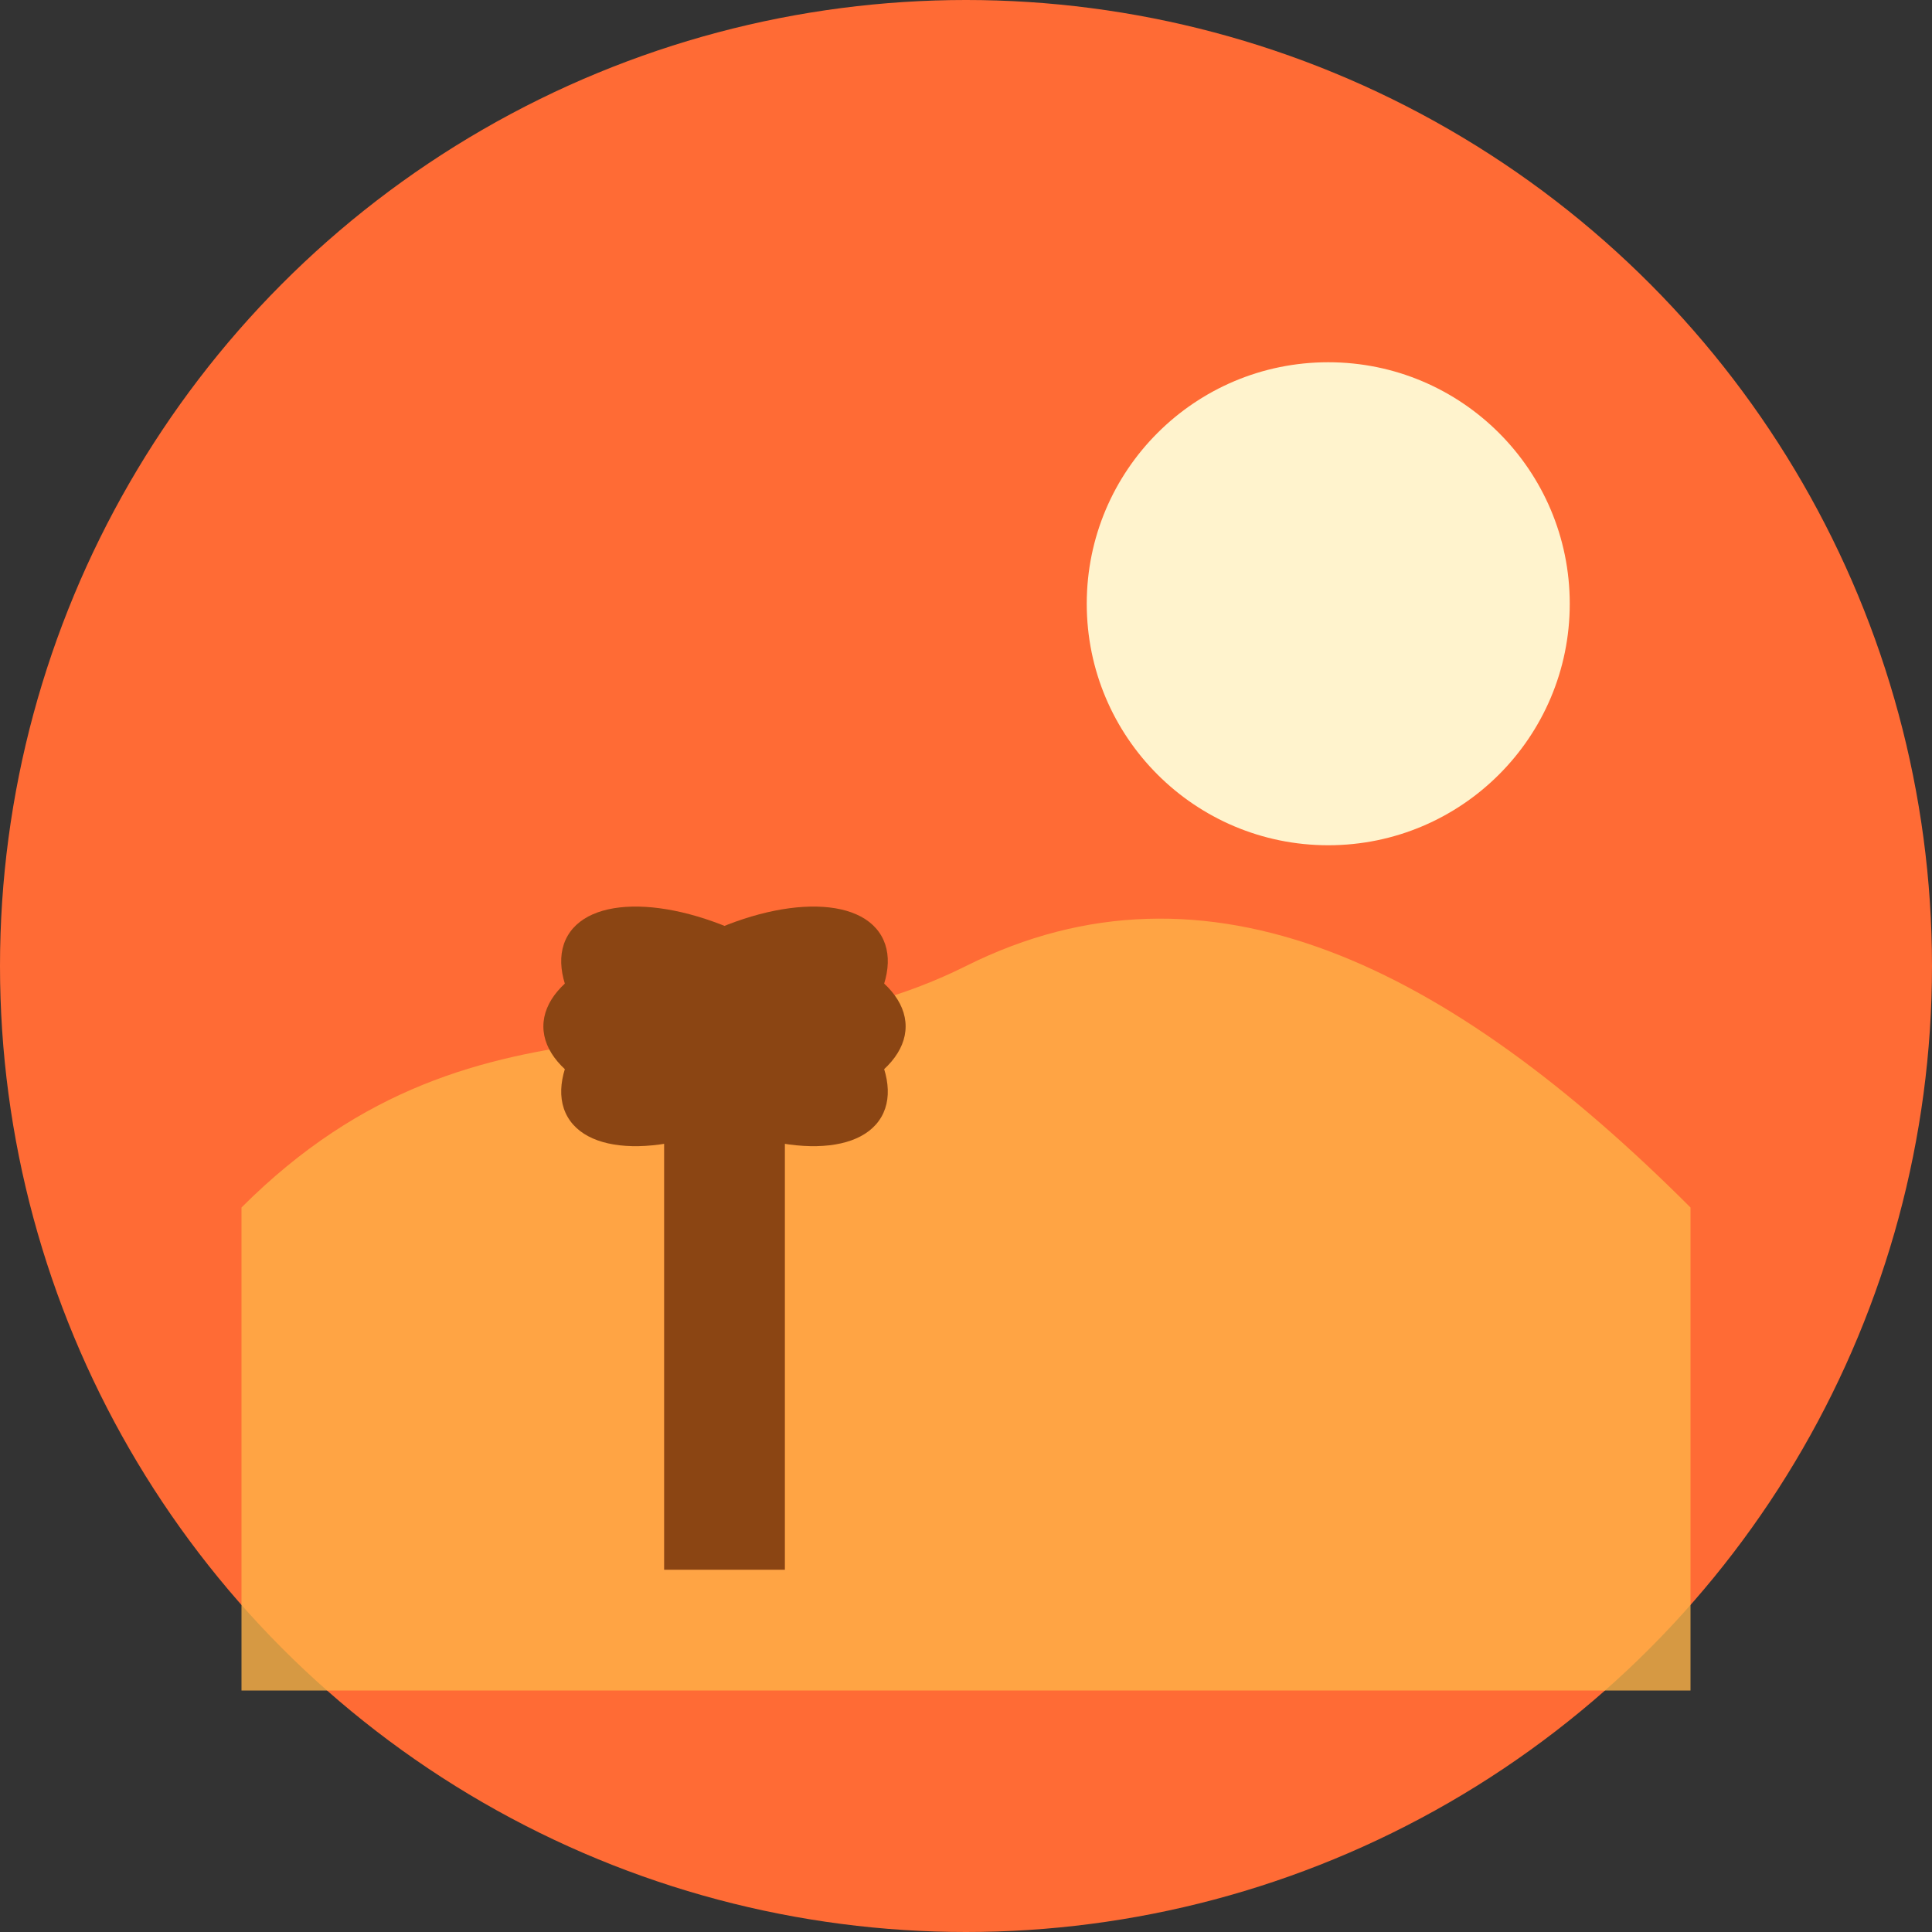 <svg width="32" height="32" viewBox="0 0 32 32" fill="none" xmlns="http://www.w3.org/2000/svg">
  <rect x="0" y="0" width="32" height="32" fill="#333333" stroke="none"/>
  <!-- Background circle -->
  <circle cx="16" cy="16" r="16" fill="#FF6B35"/>
  
  <!-- Desert dune shape -->
  <path d="M4 20 C8 16, 12 18, 16 16 C20 14, 24 16, 28 20 L28 28 L4 28 Z" fill="#FFB347" opacity="0.8"/>
  
  <!-- Sun -->
  <circle cx="22" cy="10" r="4" fill="#FFF3CD"/>
  
  <!-- Palm tree silhouette -->
  <g fill="#8B4513">
    <!-- Trunk -->
    <rect x="11" y="18" width="2" height="8"/>
    <!-- Leaves -->
    <ellipse cx="12" cy="17" rx="3" ry="1.5" transform="rotate(-30 12 17)"/>
    <ellipse cx="12" cy="17" rx="3" ry="1.5" transform="rotate(30 12 17)"/>
    <ellipse cx="12" cy="17" rx="3" ry="1.5" transform="rotate(0 12 17)"/>
  </g>
</svg>